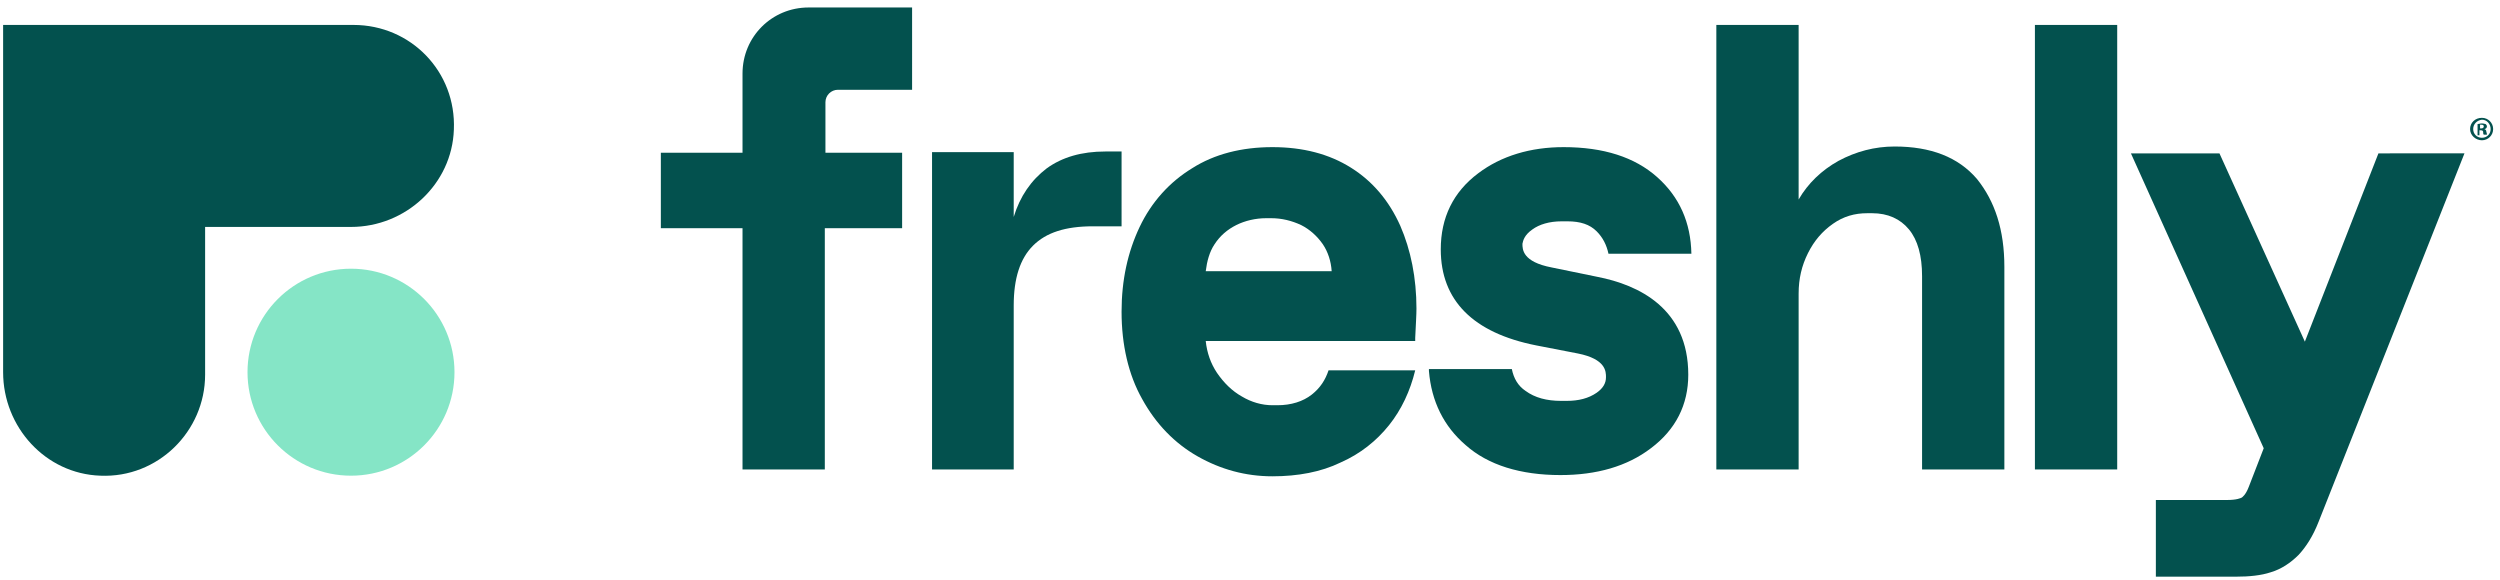 <?xml version="1.0" encoding="utf-8"?>
<!-- Generator: Adobe Illustrator 25.0.1, SVG Export Plug-In . SVG Version: 6.00 Build 0)  -->
<svg version="1.1" id="Layer_1" xmlns="http://www.w3.org/2000/svg" xmlns:xlink="http://www.w3.org/1999/xlink" x="0px" y="0px"
	 viewBox="0 0 401 93" style="enable-background:new 0 0 401 93;" xml:space="preserve">
<style type="text/css">
	.st0{fill:#03514E;}
	.st1{fill:#85E5C6;}
</style>
<g>
	<g>
		<g>
			<path class="st0" d="M56.7,4H0.5v55.7c0,8.8,6.8,16.3,15.6,16.6c9.2,0.4,16.8-7.1,16.8-16.2V36.4h23.4c8.8,0,16.2-6.9,16.5-15.6
				C73.2,11.5,65.9,4,56.7,4z"/>
			<circle class="st1" cx="56.3" cy="59.7" r="16.6"/>
		</g>
		<g>
			<rect x="326.4" y="4" class="st0" width="13.2" height="71.3"/>
			<path class="st0" d="M381.5,24.6l-11.8,30.2l-13.7-30.2h-14.2l21.3,47.3l-2.4,6.2c-0.5,1.3-1,1.6-1.1,1.7
				c-0.2,0.1-0.8,0.4-2.4,0.4h-11.4v12.3h12.8c2.2,0,4.1-0.2,5.6-0.7c1.7-0.5,3.2-1.5,4.5-2.8c1.2-1.3,2.3-3,3.2-5.3l23.4-59.1
				H381.5z"/>
			<path class="st0" d="M119.1,11.8v12.7H106v12.1h13.1v38.7h13.2V36.6h12.4V24.5h-12.3v-8.1c0-1.1,0.9-2,2-2h11.9V1.2h-16.6
				C123.8,1.2,119.1,5.9,119.1,11.8z"/>
			<path class="st0" d="M245.8,36.8c1.1-0.8,2.7-1.3,4.7-1.3h0.9c2.1,0,3.6,0.5,4.7,1.6c1,1,1.6,2.2,1.9,3.6h13.3
				c-0.1-5-1.9-9.1-5.5-12.3v0c-3.6-3.2-8.6-4.8-15-4.8c-5.3,0-10,1.4-13.7,4.2c-4,3-6,7.1-6,12.2c0,8.2,5.2,13.4,15.3,15.4l6.7,1.3
				c4.5,0.9,4.5,2.9,4.5,3.8c0,1-0.5,1.8-1.5,2.5c-1.3,0.9-2.9,1.3-4.8,1.3h-0.9c-2.3,0-4.2-0.5-5.7-1.6c-1.2-0.8-1.9-2-2.2-3.5
				h-13.3l0,0.3c0.4,4.9,2.4,8.9,5.9,11.9c3.6,3.2,8.8,4.8,15.2,4.8c5.8,0,10.7-1.4,14.5-4.3c4-3,6-7,6-11.8
				c0-10.6-7.9-14.4-14.6-15.7l-7.3-1.5c-4.7-0.9-4.7-2.9-4.7-3.8C244.3,38.6,244.5,37.7,245.8,36.8z"/>
			<path class="st0" d="M216.7,26.9c-3.5-2.2-7.7-3.3-12.6-3.3c-4.9,0-9.3,1.1-12.9,3.4c-3.6,2.2-6.5,5.4-8.4,9.4
				c-1.9,4-2.9,8.5-2.9,13.6c0,5.3,1.1,10.1,3.3,14c2.2,4,5.2,7.1,8.9,9.2c3.7,2.1,7.7,3.2,12,3.2c4.1,0,7.8-0.7,10.9-2.2
				c3.2-1.4,5.8-3.5,7.8-6c2-2.5,3.4-5.5,4.2-8.8h-13.9c-0.5,1.5-1.3,2.8-2.7,3.9c-1.4,1.1-3.3,1.7-5.5,1.7h-0.8
				c-1.7,0-3.4-0.5-4.9-1.4c-1.6-0.9-2.9-2.2-4-3.8c-1-1.5-1.6-3.2-1.8-5.1H227l0-0.5c0.1-2.2,0.2-3.7,0.2-4.7
				c0-4.9-0.9-9.4-2.6-13.3C222.8,32.2,220.2,29.1,216.7,26.9z M193.4,43.5c0.2-1.6,0.6-3.1,1.4-4.3c0.9-1.4,2.1-2.4,3.5-3.1
				c1.4-0.7,3.1-1.1,4.8-1.1h0.8c1.7,0,3.3,0.4,4.8,1.1c1.4,0.7,2.6,1.8,3.5,3.1c0.8,1.2,1.3,2.7,1.4,4.3H193.4z"/>
			<path class="st0" d="M303.9,23.5c-3.2,0-6.2,0.8-9,2.3c-2.7,1.5-4.9,3.6-6.4,6.2v-25V4.1V4h-13.2v0.1v2.8v68.4h13.2V47.1
				c0-2.4,0.5-4.5,1.5-6.5c1-2,2.3-3.5,4-4.7c1.7-1.2,3.5-1.7,5.5-1.7h0.8c2.5,0,4.5,0.9,5.9,2.6c1.4,1.7,2.1,4.2,2.1,7.5v31h13.2
				V42.8c0-5.9-1.5-10.5-4.4-14.1C314.1,25.2,309.7,23.5,303.9,23.5z"/>
			<path class="st0" d="M167.9,27c-2.5,1.9-4.3,4.5-5.3,7.8v-8.4v-1.7v-0.3h-13.1v0.3v1.7v48.9h13.1V49c0-4.3,1-7.5,3.1-9.6
				c2.1-2.1,5.2-3.1,9.6-3.1h4.6V24.3h-2.6C173.5,24.3,170.4,25.2,167.9,27z"/>
		</g>
	</g>
	<g>
		<path class="st0" d="M399.9,20.7c0,1-0.8,1.8-1.8,1.8c-1,0-1.9-0.8-1.9-1.8c0-1,0.8-1.8,1.9-1.8C399.1,18.9,399.9,19.7,399.9,20.7
			z M396.7,20.7c0,0.8,0.6,1.4,1.4,1.4c0.8,0,1.4-0.6,1.4-1.4c0-0.8-0.6-1.5-1.4-1.5C397.3,19.3,396.7,19.9,396.7,20.7z M397.8,21.7
			h-0.4v-1.8c0.2,0,0.4-0.1,0.7-0.1c0.3,0,0.5,0.1,0.6,0.1c0.1,0.1,0.2,0.2,0.2,0.4c0,0.2-0.2,0.4-0.4,0.4v0
			c0.2,0.1,0.3,0.2,0.3,0.4c0.1,0.3,0.1,0.4,0.1,0.5h-0.5c-0.1-0.1-0.1-0.2-0.1-0.4c0-0.2-0.1-0.3-0.4-0.3h-0.2V21.7z M397.8,20.6
			h0.2c0.2,0,0.4-0.1,0.4-0.3c0-0.2-0.1-0.3-0.4-0.3c-0.1,0-0.2,0-0.2,0V20.6z"/>
	</g>
</g>
</svg>
